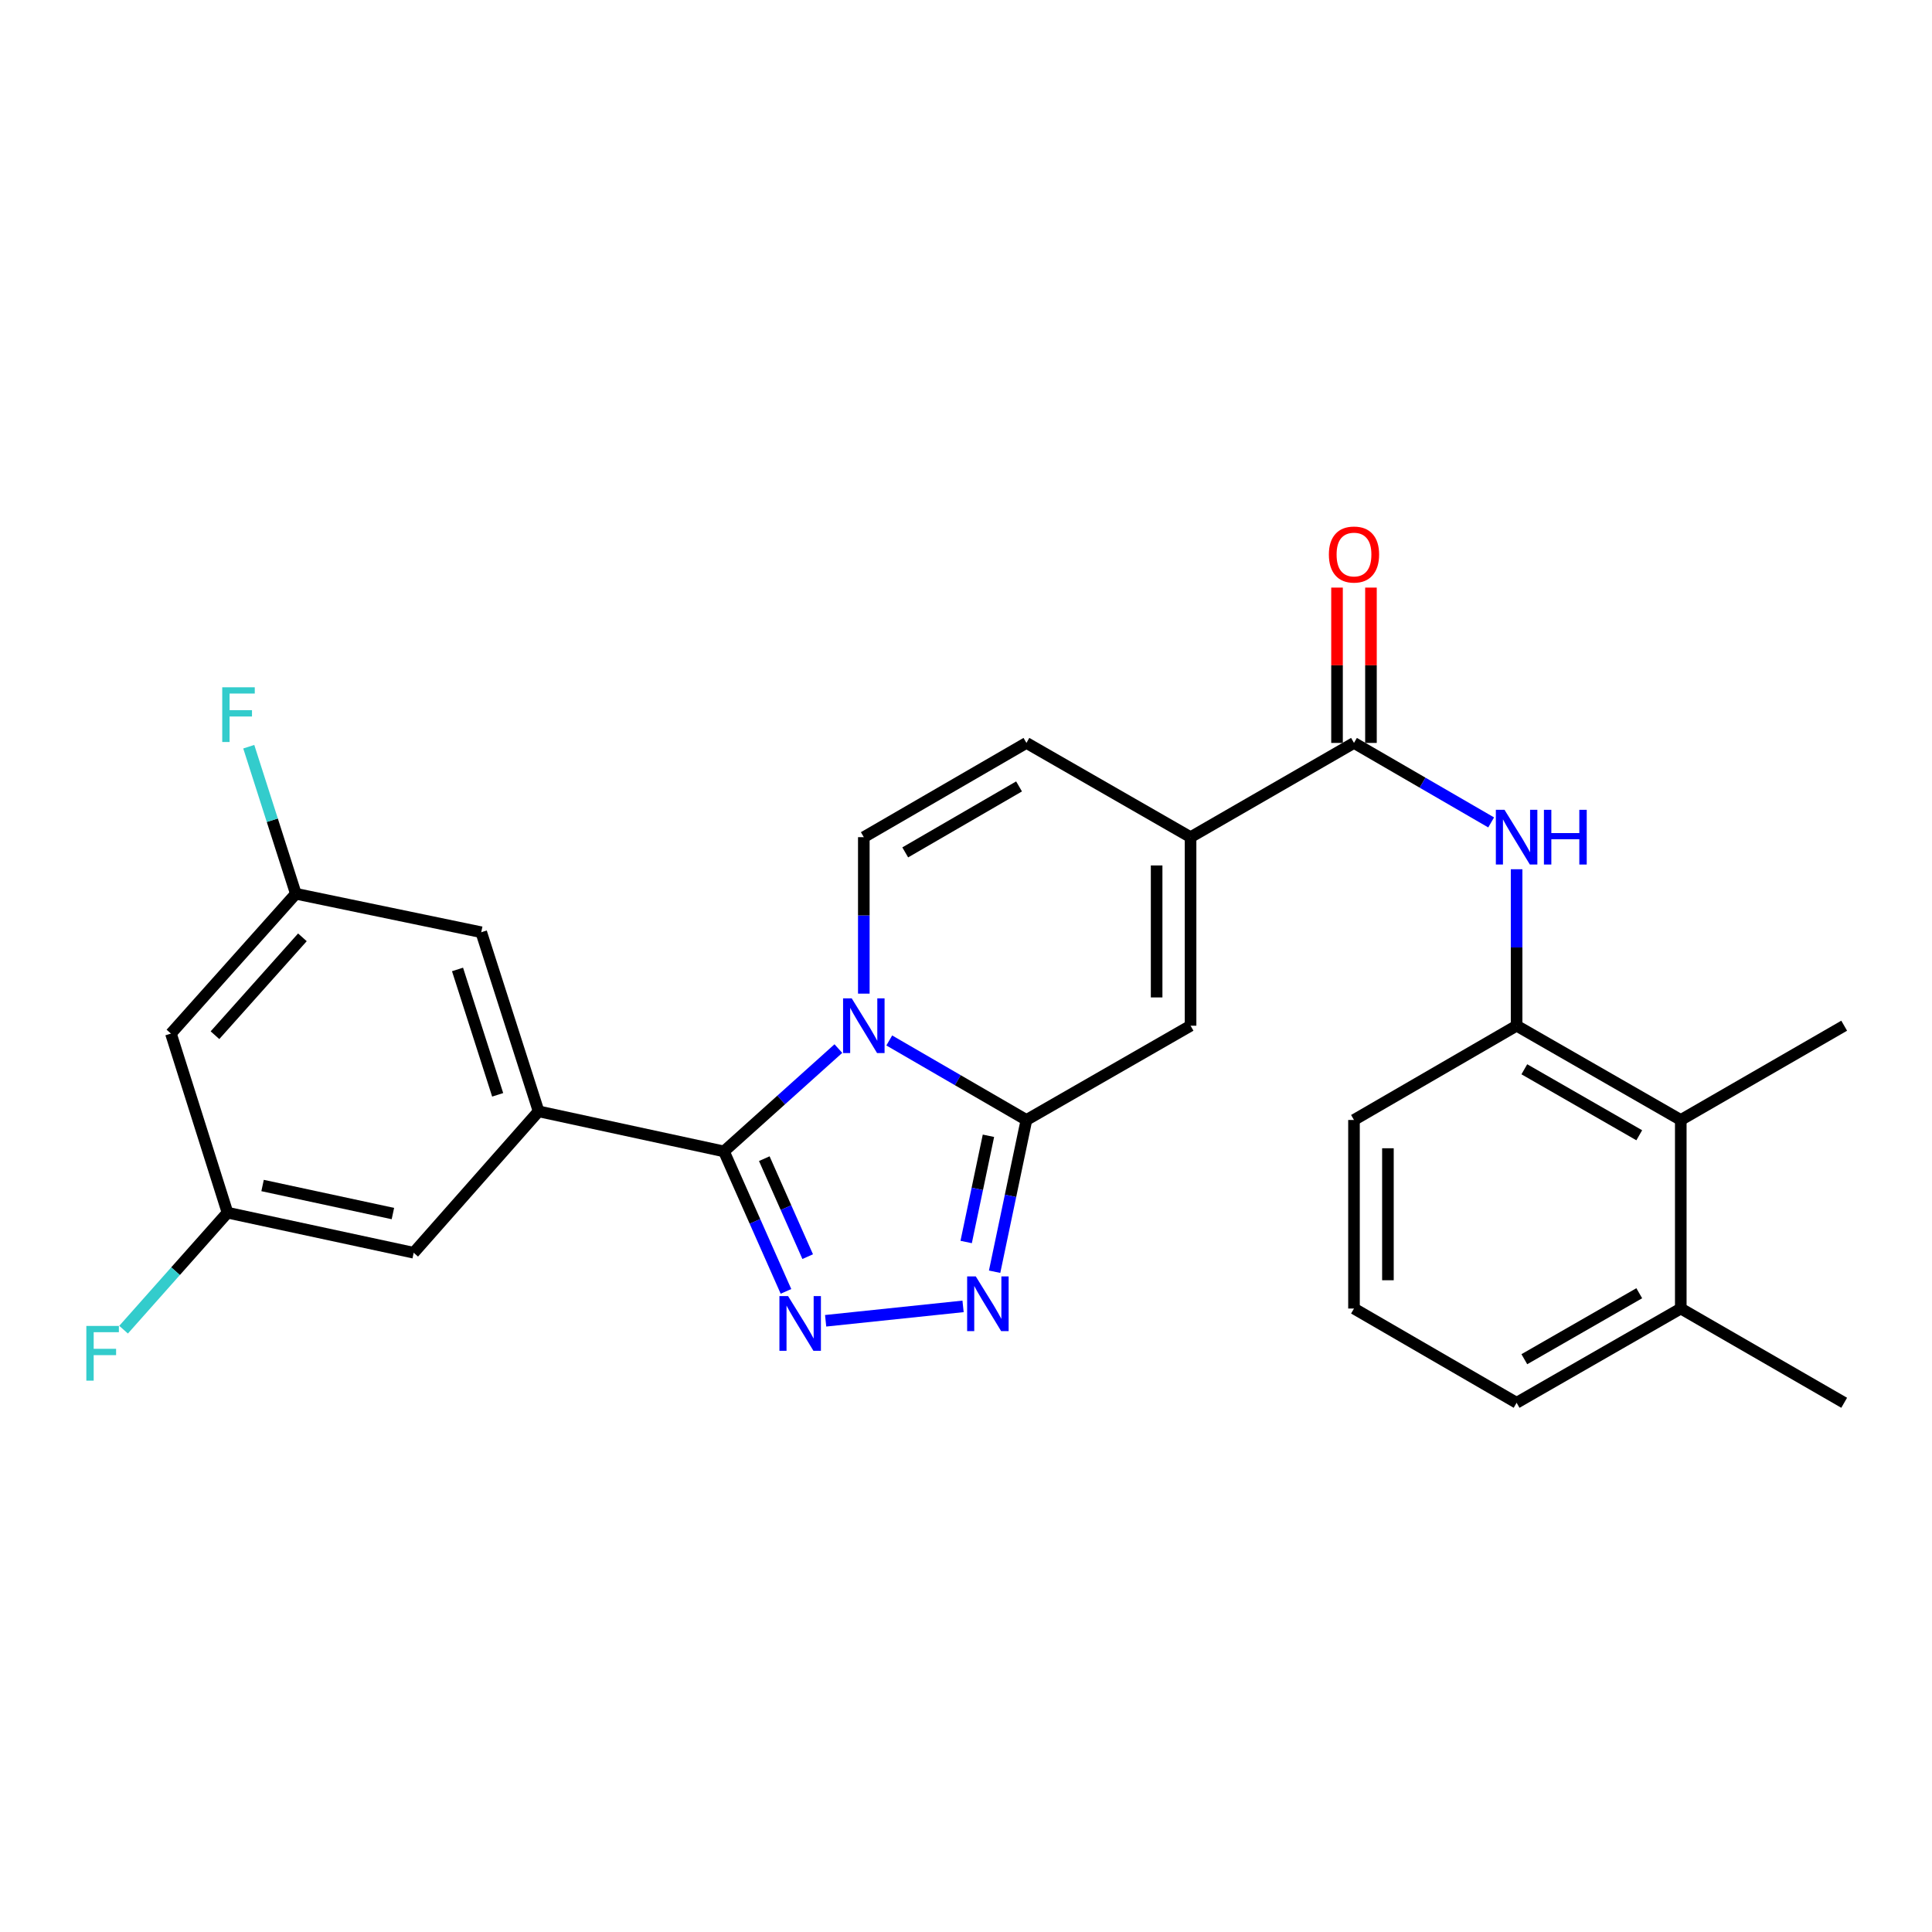 <?xml version='1.0' encoding='iso-8859-1'?>
<svg version='1.1' baseProfile='full'
              xmlns='http://www.w3.org/2000/svg'
                      xmlns:rdkit='http://www.rdkit.org/xml'
                      xmlns:xlink='http://www.w3.org/1999/xlink'
                  xml:space='preserve'
width='1000px' height='1000px' viewBox='0 0 1000 1000'>
<!-- END OF HEADER -->
<rect style='opacity:1.0;fill:#FFFFFF;stroke:none' width='1000' height='1000' x='0' y='0'> </rect>
<path class='bond-0' d='M 433.937,542.745 L 404.329,569.355' style='fill:none;fill-rule:evenodd;stroke:#0000FF;stroke-width:6px;stroke-linecap:butt;stroke-linejoin:miter;stroke-opacity:1' />
<path class='bond-0' d='M 404.329,569.355 L 374.721,595.965' style='fill:none;fill-rule:evenodd;stroke:#000000;stroke-width:6px;stroke-linecap:butt;stroke-linejoin:miter;stroke-opacity:1' />
<path class='bond-1' d='M 460.282,538.541 L 495.78,559.119' style='fill:none;fill-rule:evenodd;stroke:#0000FF;stroke-width:6px;stroke-linecap:butt;stroke-linejoin:miter;stroke-opacity:1' />
<path class='bond-1' d='M 495.78,559.119 L 531.278,579.698' style='fill:none;fill-rule:evenodd;stroke:#000000;stroke-width:6px;stroke-linecap:butt;stroke-linejoin:miter;stroke-opacity:1' />
<path class='bond-5' d='M 447.11,514.305 L 447.11,473.812' style='fill:none;fill-rule:evenodd;stroke:#0000FF;stroke-width:6px;stroke-linecap:butt;stroke-linejoin:miter;stroke-opacity:1' />
<path class='bond-5' d='M 447.11,473.812 L 447.11,433.319' style='fill:none;fill-rule:evenodd;stroke:#000000;stroke-width:6px;stroke-linecap:butt;stroke-linejoin:miter;stroke-opacity:1' />
<path class='bond-2' d='M 374.721,595.965 L 390.768,632.191' style='fill:none;fill-rule:evenodd;stroke:#000000;stroke-width:6px;stroke-linecap:butt;stroke-linejoin:miter;stroke-opacity:1' />
<path class='bond-2' d='M 390.768,632.191 L 406.815,668.417' style='fill:none;fill-rule:evenodd;stroke:#0000FF;stroke-width:6px;stroke-linecap:butt;stroke-linejoin:miter;stroke-opacity:1' />
<path class='bond-2' d='M 395.596,599.719 L 406.828,625.077' style='fill:none;fill-rule:evenodd;stroke:#000000;stroke-width:6px;stroke-linecap:butt;stroke-linejoin:miter;stroke-opacity:1' />
<path class='bond-2' d='M 406.828,625.077 L 418.061,650.435' style='fill:none;fill-rule:evenodd;stroke:#0000FF;stroke-width:6px;stroke-linecap:butt;stroke-linejoin:miter;stroke-opacity:1' />
<path class='bond-6' d='M 374.721,595.965 L 278.775,575.228' style='fill:none;fill-rule:evenodd;stroke:#000000;stroke-width:6px;stroke-linecap:butt;stroke-linejoin:miter;stroke-opacity:1' />
<path class='bond-3' d='M 531.278,579.698 L 523.044,618.971' style='fill:none;fill-rule:evenodd;stroke:#000000;stroke-width:6px;stroke-linecap:butt;stroke-linejoin:miter;stroke-opacity:1' />
<path class='bond-3' d='M 523.044,618.971 L 514.81,658.244' style='fill:none;fill-rule:evenodd;stroke:#0000FF;stroke-width:6px;stroke-linecap:butt;stroke-linejoin:miter;stroke-opacity:1' />
<path class='bond-3' d='M 511.616,587.875 L 505.852,615.366' style='fill:none;fill-rule:evenodd;stroke:#000000;stroke-width:6px;stroke-linecap:butt;stroke-linejoin:miter;stroke-opacity:1' />
<path class='bond-3' d='M 505.852,615.366 L 500.088,642.858' style='fill:none;fill-rule:evenodd;stroke:#0000FF;stroke-width:6px;stroke-linecap:butt;stroke-linejoin:miter;stroke-opacity:1' />
<path class='bond-7' d='M 531.278,579.698 L 616.236,530.905' style='fill:none;fill-rule:evenodd;stroke:#000000;stroke-width:6px;stroke-linecap:butt;stroke-linejoin:miter;stroke-opacity:1' />
<path class='bond-28' d='M 427.348,683.631 L 498.48,676.18' style='fill:none;fill-rule:evenodd;stroke:#0000FF;stroke-width:6px;stroke-linecap:butt;stroke-linejoin:miter;stroke-opacity:1' />
<path class='bond-4' d='M 616.236,433.319 L 531.278,384.536' style='fill:none;fill-rule:evenodd;stroke:#000000;stroke-width:6px;stroke-linecap:butt;stroke-linejoin:miter;stroke-opacity:1' />
<path class='bond-8' d='M 616.236,433.319 L 700.823,384.536' style='fill:none;fill-rule:evenodd;stroke:#000000;stroke-width:6px;stroke-linecap:butt;stroke-linejoin:miter;stroke-opacity:1' />
<path class='bond-27' d='M 616.236,433.319 L 616.236,530.905' style='fill:none;fill-rule:evenodd;stroke:#000000;stroke-width:6px;stroke-linecap:butt;stroke-linejoin:miter;stroke-opacity:1' />
<path class='bond-27' d='M 598.67,447.957 L 598.67,516.267' style='fill:none;fill-rule:evenodd;stroke:#000000;stroke-width:6px;stroke-linecap:butt;stroke-linejoin:miter;stroke-opacity:1' />
<path class='bond-10' d='M 447.11,433.319 L 531.278,384.536' style='fill:none;fill-rule:evenodd;stroke:#000000;stroke-width:6px;stroke-linecap:butt;stroke-linejoin:miter;stroke-opacity:1' />
<path class='bond-10' d='M 468.544,441.199 L 527.461,407.051' style='fill:none;fill-rule:evenodd;stroke:#000000;stroke-width:6px;stroke-linecap:butt;stroke-linejoin:miter;stroke-opacity:1' />
<path class='bond-13' d='M 278.775,575.228 L 249.09,482.522' style='fill:none;fill-rule:evenodd;stroke:#000000;stroke-width:6px;stroke-linecap:butt;stroke-linejoin:miter;stroke-opacity:1' />
<path class='bond-13' d='M 257.594,566.679 L 236.814,501.785' style='fill:none;fill-rule:evenodd;stroke:#000000;stroke-width:6px;stroke-linecap:butt;stroke-linejoin:miter;stroke-opacity:1' />
<path class='bond-14' d='M 278.775,575.228 L 214.125,648.418' style='fill:none;fill-rule:evenodd;stroke:#000000;stroke-width:6px;stroke-linecap:butt;stroke-linejoin:miter;stroke-opacity:1' />
<path class='bond-9' d='M 700.823,384.536 L 736.321,405.111' style='fill:none;fill-rule:evenodd;stroke:#000000;stroke-width:6px;stroke-linecap:butt;stroke-linejoin:miter;stroke-opacity:1' />
<path class='bond-9' d='M 736.321,405.111 L 771.818,425.685' style='fill:none;fill-rule:evenodd;stroke:#0000FF;stroke-width:6px;stroke-linecap:butt;stroke-linejoin:miter;stroke-opacity:1' />
<path class='bond-15' d='M 709.606,384.536 L 709.606,344.339' style='fill:none;fill-rule:evenodd;stroke:#000000;stroke-width:6px;stroke-linecap:butt;stroke-linejoin:miter;stroke-opacity:1' />
<path class='bond-15' d='M 709.606,344.339 L 709.606,304.141' style='fill:none;fill-rule:evenodd;stroke:#FF0000;stroke-width:6px;stroke-linecap:butt;stroke-linejoin:miter;stroke-opacity:1' />
<path class='bond-15' d='M 692.04,384.536 L 692.04,344.339' style='fill:none;fill-rule:evenodd;stroke:#000000;stroke-width:6px;stroke-linecap:butt;stroke-linejoin:miter;stroke-opacity:1' />
<path class='bond-15' d='M 692.04,344.339 L 692.04,304.141' style='fill:none;fill-rule:evenodd;stroke:#FF0000;stroke-width:6px;stroke-linecap:butt;stroke-linejoin:miter;stroke-opacity:1' />
<path class='bond-11' d='M 784.991,449.919 L 784.991,490.412' style='fill:none;fill-rule:evenodd;stroke:#0000FF;stroke-width:6px;stroke-linecap:butt;stroke-linejoin:miter;stroke-opacity:1' />
<path class='bond-11' d='M 784.991,490.412 L 784.991,530.905' style='fill:none;fill-rule:evenodd;stroke:#000000;stroke-width:6px;stroke-linecap:butt;stroke-linejoin:miter;stroke-opacity:1' />
<path class='bond-12' d='M 784.991,530.905 L 869.968,579.698' style='fill:none;fill-rule:evenodd;stroke:#000000;stroke-width:6px;stroke-linecap:butt;stroke-linejoin:miter;stroke-opacity:1' />
<path class='bond-12' d='M 788.991,553.457 L 848.475,587.612' style='fill:none;fill-rule:evenodd;stroke:#000000;stroke-width:6px;stroke-linecap:butt;stroke-linejoin:miter;stroke-opacity:1' />
<path class='bond-22' d='M 784.991,530.905 L 700.823,579.698' style='fill:none;fill-rule:evenodd;stroke:#000000;stroke-width:6px;stroke-linecap:butt;stroke-linejoin:miter;stroke-opacity:1' />
<path class='bond-19' d='M 869.968,579.698 L 869.968,677.293' style='fill:none;fill-rule:evenodd;stroke:#000000;stroke-width:6px;stroke-linecap:butt;stroke-linejoin:miter;stroke-opacity:1' />
<path class='bond-24' d='M 869.968,579.698 L 954.545,530.905' style='fill:none;fill-rule:evenodd;stroke:#000000;stroke-width:6px;stroke-linecap:butt;stroke-linejoin:miter;stroke-opacity:1' />
<path class='bond-16' d='M 249.09,482.522 L 153.124,462.605' style='fill:none;fill-rule:evenodd;stroke:#000000;stroke-width:6px;stroke-linecap:butt;stroke-linejoin:miter;stroke-opacity:1' />
<path class='bond-17' d='M 214.125,648.418 L 117.759,627.681' style='fill:none;fill-rule:evenodd;stroke:#000000;stroke-width:6px;stroke-linecap:butt;stroke-linejoin:miter;stroke-opacity:1' />
<path class='bond-17' d='M 203.365,628.135 L 135.909,613.619' style='fill:none;fill-rule:evenodd;stroke:#000000;stroke-width:6px;stroke-linecap:butt;stroke-linejoin:miter;stroke-opacity:1' />
<path class='bond-20' d='M 153.124,462.605 L 140.942,424.548' style='fill:none;fill-rule:evenodd;stroke:#000000;stroke-width:6px;stroke-linecap:butt;stroke-linejoin:miter;stroke-opacity:1' />
<path class='bond-20' d='M 140.942,424.548 L 128.76,386.492' style='fill:none;fill-rule:evenodd;stroke:#33CCCC;stroke-width:6px;stroke-linecap:butt;stroke-linejoin:miter;stroke-opacity:1' />
<path class='bond-29' d='M 153.124,462.605 L 88.474,534.974' style='fill:none;fill-rule:evenodd;stroke:#000000;stroke-width:6px;stroke-linecap:butt;stroke-linejoin:miter;stroke-opacity:1' />
<path class='bond-29' d='M 156.526,485.163 L 111.271,535.821' style='fill:none;fill-rule:evenodd;stroke:#000000;stroke-width:6px;stroke-linecap:butt;stroke-linejoin:miter;stroke-opacity:1' />
<path class='bond-18' d='M 117.759,627.681 L 88.474,534.974' style='fill:none;fill-rule:evenodd;stroke:#000000;stroke-width:6px;stroke-linecap:butt;stroke-linejoin:miter;stroke-opacity:1' />
<path class='bond-21' d='M 117.759,627.681 L 90.861,657.961' style='fill:none;fill-rule:evenodd;stroke:#000000;stroke-width:6px;stroke-linecap:butt;stroke-linejoin:miter;stroke-opacity:1' />
<path class='bond-21' d='M 90.861,657.961 L 63.962,688.242' style='fill:none;fill-rule:evenodd;stroke:#33CCCC;stroke-width:6px;stroke-linecap:butt;stroke-linejoin:miter;stroke-opacity:1' />
<path class='bond-26' d='M 869.968,677.293 L 954.545,726.076' style='fill:none;fill-rule:evenodd;stroke:#000000;stroke-width:6px;stroke-linecap:butt;stroke-linejoin:miter;stroke-opacity:1' />
<path class='bond-30' d='M 869.968,677.293 L 784.991,726.076' style='fill:none;fill-rule:evenodd;stroke:#000000;stroke-width:6px;stroke-linecap:butt;stroke-linejoin:miter;stroke-opacity:1' />
<path class='bond-30' d='M 848.476,669.377 L 788.992,703.525' style='fill:none;fill-rule:evenodd;stroke:#000000;stroke-width:6px;stroke-linecap:butt;stroke-linejoin:miter;stroke-opacity:1' />
<path class='bond-23' d='M 700.823,579.698 L 700.823,677.293' style='fill:none;fill-rule:evenodd;stroke:#000000;stroke-width:6px;stroke-linecap:butt;stroke-linejoin:miter;stroke-opacity:1' />
<path class='bond-23' d='M 718.388,594.337 L 718.388,662.654' style='fill:none;fill-rule:evenodd;stroke:#000000;stroke-width:6px;stroke-linecap:butt;stroke-linejoin:miter;stroke-opacity:1' />
<path class='bond-25' d='M 700.823,677.293 L 784.991,726.076' style='fill:none;fill-rule:evenodd;stroke:#000000;stroke-width:6px;stroke-linecap:butt;stroke-linejoin:miter;stroke-opacity:1' />
<path  class='atom-0' d='M 440.85 516.745
L 450.13 531.745
Q 451.05 533.225, 452.53 535.905
Q 454.01 538.585, 454.09 538.745
L 454.09 516.745
L 457.85 516.745
L 457.85 545.065
L 453.97 545.065
L 444.01 528.665
Q 442.85 526.745, 441.61 524.545
Q 440.41 522.345, 440.05 521.665
L 440.05 545.065
L 436.37 545.065
L 436.37 516.745
L 440.85 516.745
' fill='#0000FF'/>
<path  class='atom-3' d='M 407.905 670.852
L 417.185 685.852
Q 418.105 687.332, 419.585 690.012
Q 421.065 692.692, 421.145 692.852
L 421.145 670.852
L 424.905 670.852
L 424.905 699.172
L 421.025 699.172
L 411.065 682.772
Q 409.905 680.852, 408.665 678.652
Q 407.465 676.452, 407.105 675.772
L 407.105 699.172
L 403.425 699.172
L 403.425 670.852
L 407.905 670.852
' fill='#0000FF'/>
<path  class='atom-4' d='M 505.071 660.674
L 514.351 675.674
Q 515.271 677.154, 516.751 679.834
Q 518.231 682.514, 518.311 682.674
L 518.311 660.674
L 522.071 660.674
L 522.071 688.994
L 518.191 688.994
L 508.231 672.594
Q 507.071 670.674, 505.831 668.474
Q 504.631 666.274, 504.271 665.594
L 504.271 688.994
L 500.591 688.994
L 500.591 660.674
L 505.071 660.674
' fill='#0000FF'/>
<path  class='atom-10' d='M 778.731 419.159
L 788.011 434.159
Q 788.931 435.639, 790.411 438.319
Q 791.891 440.999, 791.971 441.159
L 791.971 419.159
L 795.731 419.159
L 795.731 447.479
L 791.851 447.479
L 781.891 431.079
Q 780.731 429.159, 779.491 426.959
Q 778.291 424.759, 777.931 424.079
L 777.931 447.479
L 774.251 447.479
L 774.251 419.159
L 778.731 419.159
' fill='#0000FF'/>
<path  class='atom-10' d='M 799.131 419.159
L 802.971 419.159
L 802.971 431.199
L 817.451 431.199
L 817.451 419.159
L 821.291 419.159
L 821.291 447.479
L 817.451 447.479
L 817.451 434.399
L 802.971 434.399
L 802.971 447.479
L 799.131 447.479
L 799.131 419.159
' fill='#0000FF'/>
<path  class='atom-16' d='M 687.823 287.021
Q 687.823 280.221, 691.183 276.421
Q 694.543 272.621, 700.823 272.621
Q 707.103 272.621, 710.463 276.421
Q 713.823 280.221, 713.823 287.021
Q 713.823 293.901, 710.423 297.821
Q 707.023 301.701, 700.823 301.701
Q 694.583 301.701, 691.183 297.821
Q 687.823 293.941, 687.823 287.021
M 700.823 298.501
Q 705.143 298.501, 707.463 295.621
Q 709.823 292.701, 709.823 287.021
Q 709.823 281.461, 707.463 278.661
Q 705.143 275.821, 700.823 275.821
Q 696.503 275.821, 694.143 278.621
Q 691.823 281.421, 691.823 287.021
Q 691.823 292.741, 694.143 295.621
Q 696.503 298.501, 700.823 298.501
' fill='#FF0000'/>
<path  class='atom-21' d='M 115.028 355.739
L 131.868 355.739
L 131.868 358.979
L 118.828 358.979
L 118.828 367.579
L 130.428 367.579
L 130.428 370.859
L 118.828 370.859
L 118.828 384.059
L 115.028 384.059
L 115.028 355.739
' fill='#33CCCC'/>
<path  class='atom-22' d='M 44.689 686.3
L 61.529 686.3
L 61.529 689.54
L 48.489 689.54
L 48.489 698.14
L 60.089 698.14
L 60.089 701.42
L 48.489 701.42
L 48.489 714.62
L 44.689 714.62
L 44.689 686.3
' fill='#33CCCC'/>
</svg>
